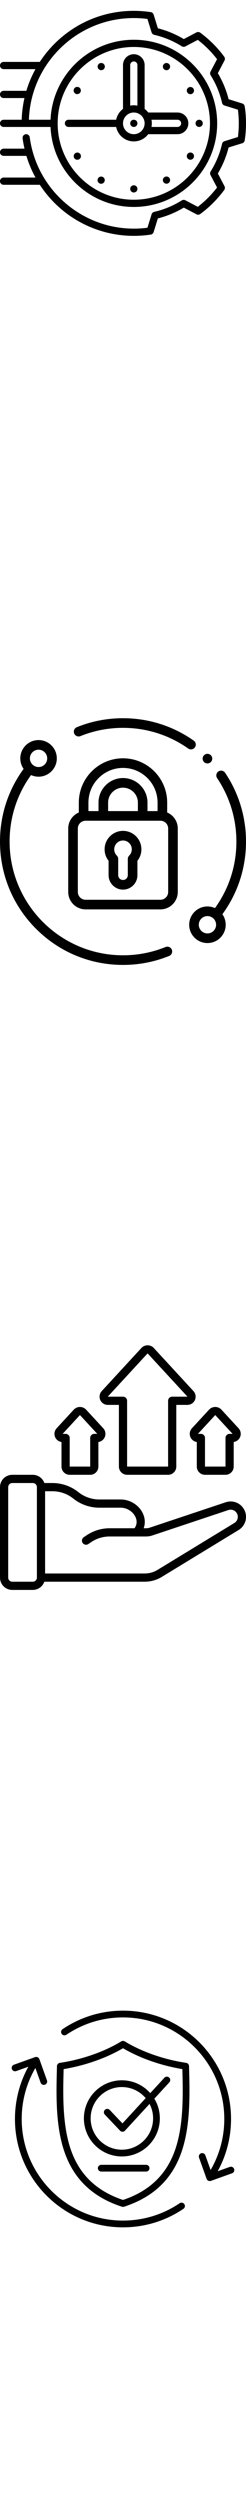 <svg width="45" height="456" viewBox="0 0 45 456" fill="none" xmlns="http://www.w3.org/2000/svg">
<g clip-path="url(#clip0_5711_2530)">
<path d="M24.477 23.158C24.842 23.158 25.137 22.863 25.137 22.499C25.137 22.135 24.842 21.84 24.477 21.84C24.113 21.84 23.818 22.135 23.818 22.499C23.818 22.863 24.113 23.158 24.477 23.158Z" fill="black"/>
<path d="M24.477 35.111C24.842 35.111 25.137 34.816 25.137 34.452C25.137 34.088 24.842 33.793 24.477 33.793C24.113 33.793 23.818 34.088 23.818 34.452C23.818 34.816 24.113 35.111 24.477 35.111Z" fill="black"/>
<path d="M19.116 33.102C19.249 32.763 19.082 32.38 18.743 32.248C18.404 32.115 18.022 32.282 17.889 32.621C17.756 32.96 17.923 33.342 18.262 33.475C18.601 33.608 18.984 33.441 19.116 33.102Z" fill="black"/>
<path d="M30.125 12.718C30.44 12.9 30.843 12.792 31.025 12.477C31.207 12.162 31.099 11.759 30.784 11.577C30.468 11.395 30.065 11.503 29.883 11.818C29.701 12.133 29.809 12.536 30.125 12.718Z" fill="black"/>
<path d="M35.159 17.093C35.474 16.911 35.582 16.508 35.4 16.193C35.218 15.878 34.815 15.77 34.5 15.952C34.184 16.134 34.076 16.537 34.258 16.852C34.44 17.167 34.843 17.275 35.159 17.093Z" fill="black"/>
<path d="M14.208 29.139C14.57 29.105 14.836 28.783 14.802 28.42C14.767 28.057 14.445 27.791 14.082 27.826C13.72 27.861 13.454 28.183 13.488 28.545C13.523 28.908 13.845 29.174 14.208 29.139Z" fill="black"/>
<path d="M36.431 23.158C36.795 23.158 37.09 22.863 37.09 22.499C37.09 22.135 36.795 21.84 36.431 21.84C36.067 21.84 35.772 22.135 35.772 22.499C35.772 22.863 36.067 23.158 36.431 23.158Z" fill="black"/>
<path d="M35.159 27.905C34.843 27.723 34.44 27.831 34.258 28.146C34.076 28.461 34.184 28.864 34.5 29.047C34.815 29.229 35.218 29.12 35.4 28.805C35.582 28.49 35.474 28.087 35.159 27.905Z" fill="black"/>
<path d="M14.706 16.826C14.881 16.506 14.764 16.105 14.445 15.93C14.125 15.755 13.725 15.872 13.55 16.191C13.374 16.511 13.491 16.912 13.81 17.087C14.13 17.262 14.531 17.145 14.706 16.826Z" fill="black"/>
<path d="M30.125 32.28C29.809 32.462 29.701 32.865 29.883 33.18C30.065 33.495 30.468 33.603 30.784 33.422C31.099 33.239 31.207 32.836 31.025 32.521C30.843 32.206 30.44 32.098 30.125 32.28Z" fill="black"/>
<path d="M18.579 12.801C18.941 12.767 19.207 12.445 19.173 12.082C19.138 11.72 18.816 11.454 18.453 11.488C18.091 11.523 17.825 11.845 17.86 12.207C17.894 12.57 18.216 12.836 18.579 12.801Z" fill="black"/>
<path d="M24.477 25.795C25.553 25.795 26.511 25.276 27.113 24.477H32.476C33.566 24.477 34.453 23.59 34.453 22.499C34.453 21.409 33.566 20.521 32.476 20.521H27.113C26.925 20.273 26.704 20.051 26.455 19.864V11.864C26.455 10.774 25.568 9.887 24.477 9.887C23.387 9.887 22.5 10.774 22.5 11.864V19.864C21.868 20.34 21.412 21.037 21.248 21.84H12.524C12.16 21.84 11.865 22.135 11.865 22.499C11.865 22.863 12.16 23.158 12.524 23.158H21.248C21.554 24.661 22.886 25.795 24.477 25.795ZM32.476 21.84C32.839 21.84 33.135 22.136 33.135 22.499C33.135 22.863 32.839 23.158 32.476 23.158H27.707C27.75 22.945 27.773 22.725 27.773 22.499C27.773 22.273 27.75 22.053 27.707 21.84H32.476ZM23.818 11.864C23.818 11.501 24.114 11.205 24.477 11.205C24.841 11.205 25.137 11.501 25.137 11.864V19.27C24.924 19.226 24.703 19.203 24.477 19.203C24.252 19.203 24.031 19.226 23.818 19.27V11.864ZM24.477 20.521C25.568 20.521 26.455 21.409 26.455 22.499C26.455 23.59 25.568 24.477 24.477 24.477C23.387 24.477 22.5 23.59 22.5 22.499C22.5 21.409 23.387 20.521 24.477 20.521Z" fill="black"/>
<path d="M44.767 19.403C44.73 19.153 44.553 18.947 44.311 18.872L41.818 18.098C41.395 16.43 40.735 14.836 39.849 13.352L41.067 11.039C41.184 10.816 41.164 10.544 41.014 10.341C40.403 9.511 39.721 8.72 38.989 7.987C38.257 7.255 37.465 6.574 36.636 5.962C36.432 5.813 36.161 5.792 35.937 5.91L33.624 7.127C32.14 6.242 30.547 5.581 28.878 5.159L28.105 2.665C28.03 2.424 27.823 2.247 27.574 2.209C26.555 2.055 25.513 1.977 24.477 1.977C18.996 1.977 13.842 4.111 9.966 7.987C8.947 9.006 8.05 10.115 7.278 11.293H0.659C0.295 11.293 0 11.588 0 11.952C0 12.316 0.295 12.611 0.659 12.611H6.485C5.792 13.868 5.234 15.192 4.822 16.566H0.659C0.295 16.566 0 16.861 0 17.226C0 17.59 0.295 17.885 0.659 17.885H4.474C4.18 19.171 4.009 20.494 3.967 21.84H0.659C0.295 21.84 0 22.135 0 22.499C0 22.863 0.295 23.158 0.659 23.158H9.244C9.59 31.262 16.29 37.748 24.477 37.748C32.886 37.748 39.727 30.907 39.727 22.499C39.727 14.091 32.886 7.25 24.477 7.25C16.29 7.25 9.59 13.736 9.244 21.84H5.286C5.635 11.555 14.109 3.295 24.477 3.295C25.31 3.295 26.146 3.349 26.969 3.455L27.73 5.907C27.8 6.131 27.983 6.301 28.212 6.354C29.995 6.765 31.691 7.468 33.251 8.444C33.449 8.568 33.7 8.578 33.907 8.468L36.181 7.271C36.839 7.778 37.469 8.331 38.057 8.92C38.645 9.508 39.198 10.137 39.705 10.795L38.508 13.069C38.399 13.277 38.408 13.527 38.533 13.726C39.508 15.286 40.212 16.981 40.622 18.765C40.675 18.993 40.845 19.177 41.069 19.246L43.521 20.007C43.628 20.831 43.682 21.667 43.682 22.499C43.682 23.331 43.628 24.167 43.521 24.991L41.069 25.752C40.845 25.821 40.675 26.005 40.622 26.233C40.212 28.017 39.508 29.712 38.533 31.272C38.408 31.471 38.399 31.721 38.508 31.929L39.705 34.203C39.198 34.861 38.645 35.49 38.057 36.078C37.469 36.667 36.839 37.22 36.181 37.727L33.907 36.53C33.7 36.42 33.449 36.43 33.251 36.554C31.691 37.53 29.995 38.233 28.212 38.644C27.983 38.696 27.8 38.867 27.73 39.091L26.969 41.542C26.146 41.649 25.31 41.703 24.477 41.703C14.885 41.703 6.702 34.543 5.442 25.049C5.394 24.688 5.063 24.435 4.702 24.482C4.341 24.53 4.088 24.861 4.135 25.222C4.22 25.86 4.335 26.491 4.478 27.113H0.659C0.295 27.113 0 27.408 0 27.772C0 28.136 0.295 28.431 0.659 28.431H4.829C5.244 29.807 5.803 31.132 6.493 32.386H0.659C0.295 32.386 0 32.682 0 33.046C0 33.41 0.295 33.705 0.659 33.705H7.284C8.288 35.243 9.502 36.653 10.902 37.889C14.651 41.199 19.472 43.021 24.477 43.021C25.513 43.021 26.555 42.943 27.574 42.789C27.823 42.751 28.03 42.574 28.105 42.332L28.878 39.839C30.547 39.417 32.14 38.756 33.624 37.87L35.937 39.088C36.161 39.206 36.432 39.185 36.635 39.035C37.465 38.424 38.257 37.742 38.989 37.01C39.721 36.278 40.403 35.486 41.014 34.657C41.164 34.453 41.184 34.182 41.067 33.959L39.849 31.646C40.735 30.161 41.395 28.568 41.818 26.899L44.311 26.126C44.552 26.051 44.73 25.845 44.767 25.595C44.922 24.576 45 23.534 45 22.499C45 21.464 44.922 20.422 44.767 19.403ZM24.477 8.568C32.159 8.568 38.408 14.818 38.408 22.499C38.408 30.18 32.159 36.43 24.477 36.43C16.796 36.43 10.547 30.18 10.547 22.499C10.547 14.818 16.796 8.568 24.477 8.568Z" fill="black"/>
</g>
<g clip-path="url(#clip1_5711_2530)">
<path d="M35.653 136.316C35.933 135.919 35.838 135.371 35.441 135.091C31.64 132.415 27.165 131 22.5 131C19.58 131 16.739 131.551 14.055 132.639C13.605 132.821 13.388 133.334 13.57 133.783C13.753 134.233 14.265 134.45 14.715 134.268C17.188 133.266 19.808 132.758 22.5 132.758C26.801 132.758 30.925 134.062 34.429 136.529C34.583 136.637 34.759 136.689 34.934 136.689C35.21 136.689 35.482 136.559 35.653 136.316Z" fill="black"/>
<path d="M45 153.5C45 149.003 43.677 144.662 41.175 140.947C40.904 140.544 40.358 140.438 39.955 140.709C39.553 140.98 39.446 141.526 39.717 141.928C42.023 145.353 43.242 149.354 43.242 153.5C43.242 157.908 41.889 162.088 39.325 165.632C38.904 165.441 38.438 165.334 37.947 165.334C36.106 165.334 34.607 166.832 34.607 168.674C34.607 170.515 36.106 172.013 37.947 172.013C39.789 172.013 41.287 170.515 41.287 168.674C41.287 167.961 41.062 167.3 40.68 166.757C43.508 162.891 45 158.321 45 153.5ZM37.947 170.256C37.075 170.256 36.365 169.546 36.365 168.674C36.365 167.801 37.075 167.092 37.947 167.092C38.82 167.092 39.529 167.801 39.529 168.674C39.529 169.546 38.82 170.256 37.947 170.256Z" fill="black"/>
<path d="M30.285 172.732C27.812 173.734 25.193 174.242 22.5 174.242C11.063 174.242 1.758 164.937 1.758 153.5C1.758 149.092 3.111 144.912 5.675 141.368C6.095 141.559 6.561 141.666 7.052 141.666C8.894 141.666 10.392 140.168 10.392 138.326C10.392 136.485 8.894 134.986 7.052 134.986C5.211 134.986 3.713 136.485 3.713 138.326C3.713 139.039 3.938 139.7 4.32 140.243C1.492 144.109 0 148.678 0 153.5C0 159.51 2.34 165.16 6.59 169.41C10.84 173.66 16.49 176 22.5 176C25.42 176 28.262 175.449 30.945 174.361C31.395 174.179 31.612 173.666 31.43 173.217C31.247 172.767 30.735 172.55 30.285 172.732ZM7.052 136.744C7.925 136.744 8.634 137.454 8.634 138.326C8.634 139.198 7.925 139.908 7.052 139.908C6.18 139.908 5.47 139.198 5.47 138.326C5.47 137.454 6.18 136.744 7.052 136.744Z" fill="black"/>
<path d="M22.5 151.547C20.645 151.547 19.135 153.057 19.135 154.912C19.135 155.682 19.391 156.412 19.864 157.005V159.629C19.864 161.083 21.047 162.266 22.5 162.266C23.954 162.266 25.137 161.083 25.137 159.629V157.005C25.61 156.412 25.866 155.682 25.866 154.912C25.866 153.057 24.356 151.547 22.5 151.547ZM23.637 156.05C23.472 156.214 23.379 156.438 23.379 156.671V159.629C23.379 160.114 22.985 160.508 22.5 160.508C22.016 160.508 21.622 160.114 21.622 159.629V156.671C21.622 156.438 21.529 156.214 21.364 156.05C21.06 155.746 20.893 155.342 20.893 154.912C20.893 154.026 21.614 153.305 22.5 153.305C23.387 153.305 24.108 154.026 24.108 154.912C24.108 155.342 23.941 155.746 23.637 156.05Z" fill="black"/>
<path d="M30.582 148.194V146.392C30.582 141.936 26.956 138.311 22.5 138.311C18.044 138.311 14.418 141.936 14.418 146.392V148.194C13.28 148.678 12.48 149.808 12.48 151.121V162.693C12.48 164.445 13.906 165.871 15.659 165.871H29.341C31.093 165.871 32.52 164.445 32.52 162.693V151.121C32.52 149.808 31.72 148.678 30.582 148.194ZM16.176 146.392C16.176 142.905 19.013 140.068 22.5 140.068C25.987 140.068 28.824 142.905 28.824 146.392V147.942H26.98V146.392C26.98 143.922 24.97 141.912 22.5 141.912C20.029 141.912 18.02 143.922 18.02 146.392V147.942H16.176V146.392H16.176ZM19.777 147.942V146.392C19.777 144.891 20.999 143.67 22.5 143.67C24.001 143.67 25.223 144.891 25.223 146.392V147.942H19.777ZM30.762 162.693C30.762 163.476 30.124 164.114 29.341 164.114H15.659C14.876 164.114 14.238 163.476 14.238 162.693V151.121C14.238 150.337 14.876 149.7 15.659 149.7H29.341C30.124 149.7 30.762 150.337 30.762 151.121V162.693Z" fill="black"/>
<path d="M37.947 139.251C38.178 139.251 38.405 139.158 38.569 138.994C38.732 138.831 38.826 138.604 38.826 138.373C38.826 138.141 38.732 137.914 38.569 137.751C38.405 137.587 38.178 137.494 37.947 137.494C37.716 137.494 37.489 137.587 37.326 137.751C37.163 137.914 37.068 138.141 37.068 138.373C37.068 138.604 37.162 138.83 37.326 138.994C37.489 139.158 37.716 139.251 37.947 139.251Z" fill="black"/>
</g>
<g clip-path="url(#clip2_5711_2530)">
<path d="M44.437 274.984C43.711 274.019 42.452 273.625 41.306 274.003L27.419 278.633C27.19 278.711 26.95 278.75 26.708 278.75H26.28C27.2 276.2 24.893 273.5 22.075 273.5H18.15C16.766 273.498 15.424 273.027 14.342 272.164C12.995 271.089 11.323 270.503 9.6 270.5H8.112C7.795 269.604 6.95 269.004 6 269H2.25C1.007 269 0 270.007 0 271.25V287.75C0 288.993 1.007 290 2.25 290H6C6.95 289.996 7.795 289.396 8.112 288.5H26.475C27.575 288.5 28.654 288.198 29.594 287.626L43.65 279.069C44.315 278.668 44.783 278.009 44.942 277.249C45.102 276.489 44.938 275.697 44.49 275.062C44.474 275.035 44.456 275.009 44.437 274.984ZM6 288.5H2.25C1.836 288.5 1.5 288.164 1.5 287.75V271.25C1.5 270.836 1.836 270.5 2.25 270.5H6C6.414 270.5 6.75 270.836 6.75 271.25V287.75C6.75 288.164 6.414 288.5 6 288.5ZM43.476 276.922C43.407 277.284 43.187 277.599 42.871 277.787L28.815 286.345C28.11 286.774 27.3 287.001 26.475 287H8.25V272H9.6C10.984 272.002 12.326 272.473 13.408 273.336C14.755 274.41 16.427 274.997 18.15 275H22.073C24.125 275 25.768 277.184 24.602 278.75H20.041C18.56 278.751 17.112 279.189 15.88 280.01L15.332 280.377C15.105 280.525 14.974 280.783 14.991 281.054C15.008 281.324 15.169 281.565 15.414 281.682C15.658 281.8 15.946 281.777 16.169 281.623L16.712 281.258C17.698 280.601 18.856 280.25 20.041 280.25H26.708C27.113 280.25 27.515 280.184 27.898 280.054L41.779 275.428C42.293 275.258 42.859 275.421 43.204 275.839C43.215 275.858 43.228 275.875 43.24 275.893C43.463 276.187 43.548 276.561 43.476 276.922Z" fill="black"/>
<path d="M28.102 245.837C27.81 245.543 27.413 245.377 27 245.377C26.585 245.377 26.189 245.543 25.897 245.837L18.61 253.732C18.206 254.17 18.1 254.805 18.339 255.351C18.578 255.897 19.117 256.249 19.713 256.249H21.75V267.499C21.75 268.328 22.421 268.999 23.25 268.999H30.75C31.578 268.999 32.25 268.328 32.25 267.499V256.249H34.287C34.883 256.249 35.422 255.897 35.661 255.351C35.9 254.805 35.793 254.17 35.389 253.732L28.102 245.837ZM34.287 254.749H31.5C31.086 254.749 30.75 255.085 30.75 255.499V267.499H23.25V255.499C23.25 255.085 22.914 254.749 22.5 254.749H19.713L27 246.855L34.294 254.749H34.287Z" fill="black"/>
<path d="M37.499 268.999H41.249C42.078 268.999 42.749 268.328 42.749 267.499V263.016C43.301 262.937 43.764 262.558 43.95 262.033C44.137 261.508 44.017 260.922 43.639 260.513L40.476 257.087C40.185 256.793 39.788 256.627 39.374 256.627C38.96 256.627 38.563 256.793 38.272 257.087L35.11 260.512C34.731 260.922 34.611 261.507 34.797 262.033C34.984 262.558 35.447 262.937 35.999 263.016V267.499C35.999 268.328 36.671 268.999 37.499 268.999ZM39.374 258.105L42.543 261.53H41.999C41.585 261.53 41.249 261.866 41.249 262.28V267.499H37.499V262.281C37.499 261.867 37.163 261.531 36.749 261.531H36.212L39.374 258.105Z" fill="black"/>
<path d="M12.749 268.999H16.499C17.328 268.999 17.999 268.328 17.999 267.499V263.016C18.551 262.937 19.014 262.558 19.2 262.033C19.387 261.508 19.267 260.922 18.889 260.513L15.726 257.087C15.435 256.793 15.038 256.627 14.624 256.627C14.21 256.627 13.813 256.793 13.522 257.087L10.36 260.512C9.981 260.922 9.861 261.507 10.047 262.033C10.234 262.558 10.697 262.937 11.249 263.016V267.499C11.249 268.328 11.921 268.999 12.749 268.999ZM14.624 258.105L17.793 261.53H17.249C16.835 261.53 16.499 261.866 16.499 262.28V267.499H12.749V262.281C12.749 261.867 12.414 261.531 11.999 261.531H11.462L14.624 258.105Z" fill="black"/>
</g>
<path fill-rule="evenodd" clip-rule="evenodd" d="M27.345 395.472C27.345 395.813 27.069 396.089 26.728 396.089L18.52 396.089C18.18 396.089 17.903 395.813 17.903 395.472C17.903 395.132 18.18 394.855 18.52 394.855L26.728 394.855C27.069 394.855 27.345 395.132 27.345 395.472ZM42.452 396.401C42.772 396.286 42.939 395.932 42.824 395.613C42.709 395.291 42.356 395.125 42.035 395.239L39.814 396.035C41.42 393.126 42.262 389.863 42.262 386.5C42.262 375.579 33.42 366.738 22.499 366.738C18.538 366.738 14.716 367.905 11.447 370.115C11.165 370.306 11.091 370.69 11.282 370.972C11.472 371.254 11.856 371.328 12.138 371.137C15.202 369.067 18.785 367.972 22.499 367.972C32.715 367.972 41.028 376.283 41.028 386.5C41.028 389.795 40.167 392.986 38.527 395.804L37.569 393.13C37.454 392.809 37.1 392.642 36.78 392.757C36.459 392.872 36.292 393.225 36.407 393.546L37.791 397.408C37.907 397.737 38.26 397.904 38.589 397.785L42.452 396.401ZM33.717 402.029C33.527 401.747 33.144 401.673 32.861 401.864C29.797 403.934 26.213 405.029 22.5 405.029C12.283 405.029 3.971 396.717 3.97 386.501C3.97 383.206 4.832 380.015 6.472 377.197L7.43 379.871C7.546 380.192 7.899 380.359 8.219 380.244C8.54 380.129 8.707 379.776 8.592 379.455L7.207 375.593C7.094 375.265 6.733 375.096 6.409 375.216L2.548 376.6C2.227 376.715 2.06 377.068 2.175 377.389C2.29 377.709 2.644 377.877 2.964 377.761L5.184 376.966C3.578 379.875 2.736 383.138 2.736 386.501C2.737 397.421 11.58 406.263 22.5 406.263C26.461 406.263 30.282 405.095 33.551 402.886C33.834 402.695 33.908 402.311 33.717 402.029ZM28.006 386.386C28.006 389.535 25.443 392.098 22.293 392.098C19.144 392.098 16.581 389.535 16.581 386.386C16.581 383.236 19.144 380.674 22.293 380.674C24.036 380.674 25.598 381.459 26.647 382.694L22.405 387.304L20.066 384.844C19.832 384.598 19.441 384.588 19.194 384.822C18.948 385.057 18.938 385.447 19.172 385.694L21.965 388.633C22.21 388.892 22.625 388.888 22.866 388.625L27.356 383.746C27.77 384.536 28.006 385.433 28.006 386.386ZM30.07 378.976C30.301 378.725 30.69 378.708 30.942 378.939C31.193 379.17 31.209 379.561 30.977 379.811L28.235 382.791C28.872 383.841 29.24 385.071 29.24 386.386C29.24 390.216 26.124 393.332 22.293 393.332C18.464 393.332 15.347 390.216 15.347 386.386C15.347 382.556 18.463 379.44 22.293 379.44C24.358 379.44 26.214 380.346 27.487 381.781L30.07 378.976ZM32.199 391.625C33.576 387.262 33.485 382.059 33.358 377.401C29.545 376.77 25.652 375.443 22.499 373.592C19.345 375.444 15.454 376.77 11.64 377.402C11.513 382.06 11.424 387.263 12.801 391.626C14.318 396.433 17.492 399.588 22.5 401.266C27.508 399.588 30.681 396.433 32.199 391.625ZM34.051 376.261C30.116 375.675 26.028 374.297 22.82 372.345C22.622 372.225 22.375 372.225 22.178 372.345C18.99 374.29 14.865 375.68 10.946 376.261C10.651 376.305 10.429 376.555 10.421 376.855C10.286 381.739 10.133 387.275 11.624 391.998C13.29 397.273 16.785 400.709 22.309 402.503C22.435 402.543 22.564 402.543 22.69 402.503C28.215 400.709 31.71 397.273 33.375 391.997C34.865 387.275 34.712 381.738 34.577 376.854C34.569 376.554 34.348 376.304 34.051 376.261Z" fill="black"/>
<defs>
<clipPath id="clip0_5711_2530">
<rect width="45" height="45" fill="white"/>
</clipPath>
<clipPath id="clip1_5711_2530">
<rect width="45" height="45" fill="white" transform="translate(0 131)"/>
</clipPath>
<clipPath id="clip2_5711_2530">
<rect width="45" height="45" fill="white" transform="translate(0 245)"/>
</clipPath>
</defs>
</svg>
